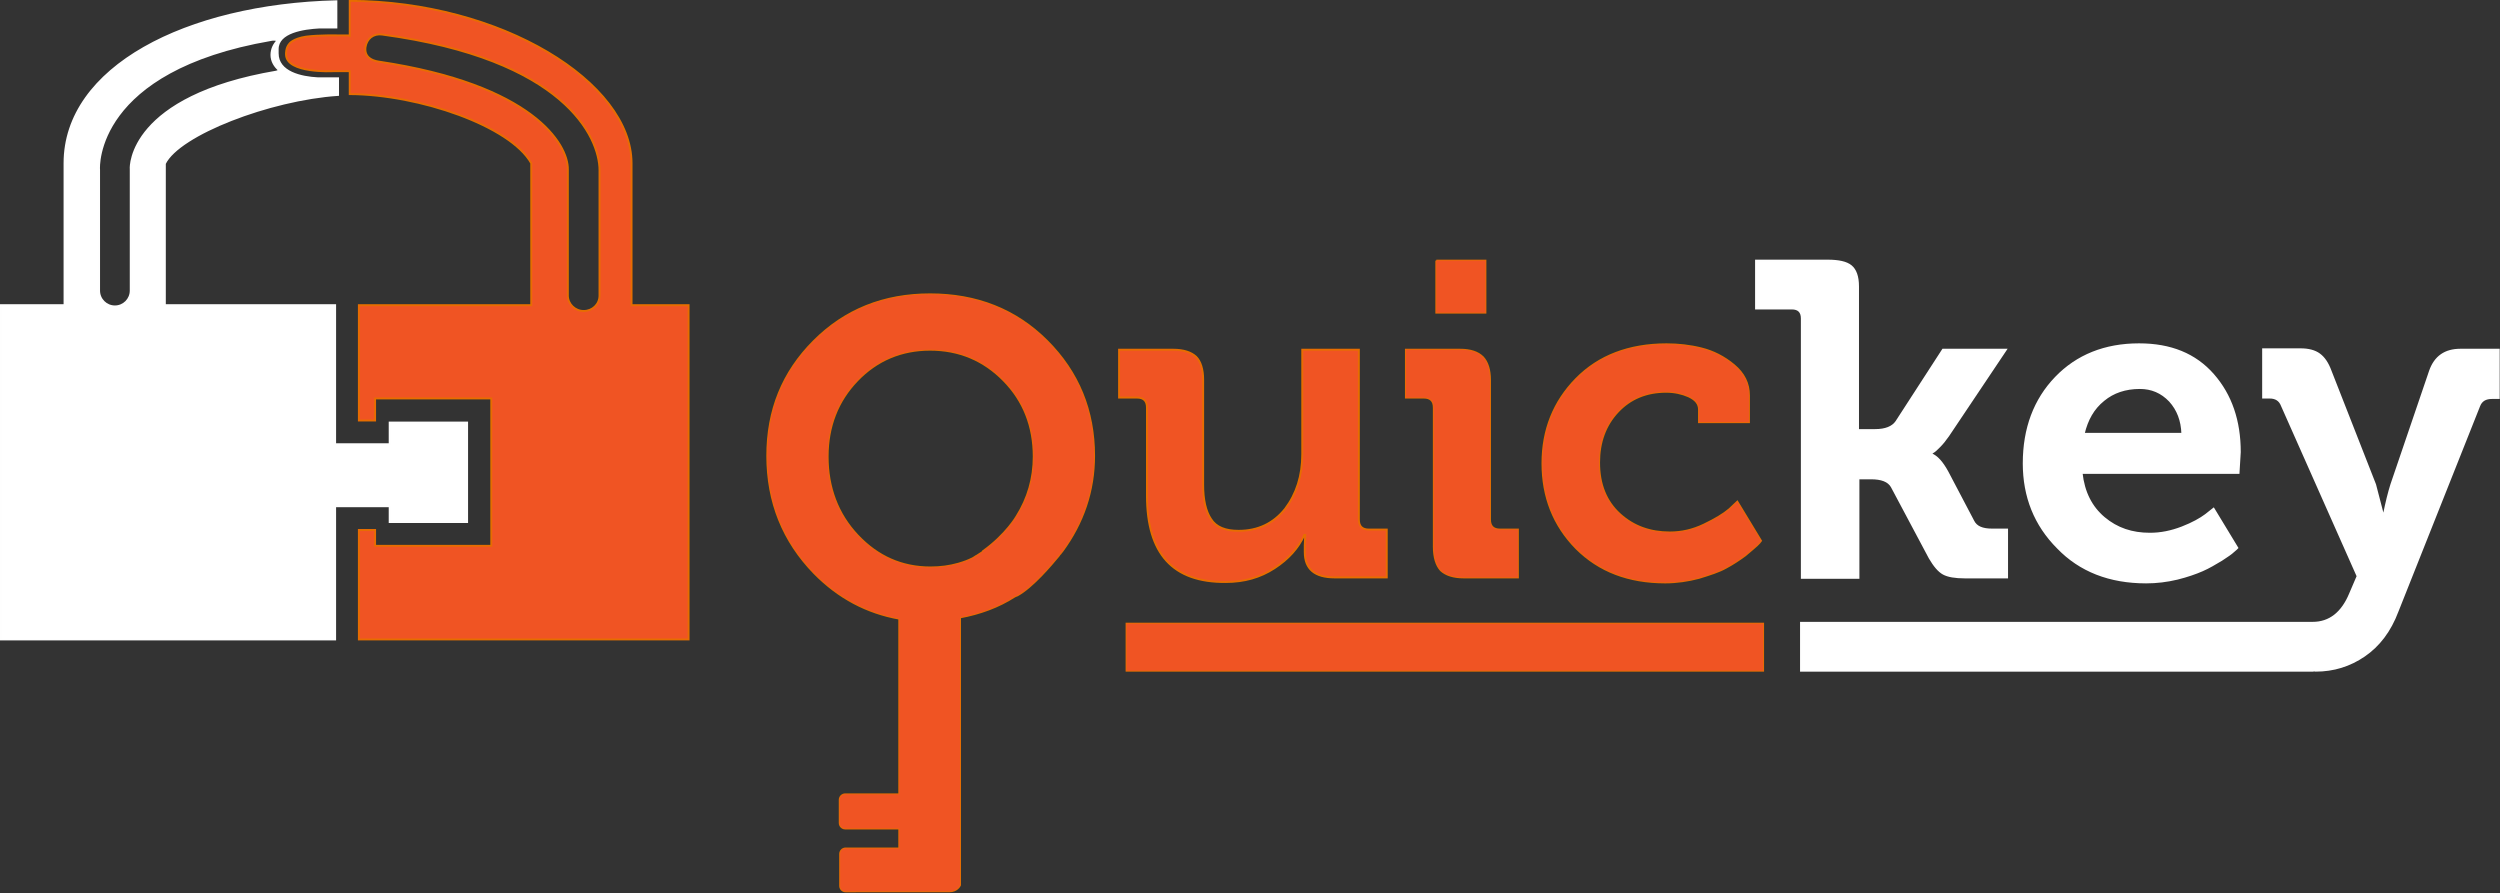 <svg xmlns="http://www.w3.org/2000/svg" xmlns:xlink="http://www.w3.org/1999/xlink" id="Layer_1" x="0" y="0" viewBox="0 0 600.5 214.5" style="enable-background:new 0 0 600.5 214.5" xml:space="preserve"><rect x="0" y="0" width="600.5" height="214.5" fill="#333333" stroke="none"/>  <style>    .st1{fill:none;stroke:#e76d00;stroke-width:.457;stroke-miterlimit:2.613}.st2,.st3{fill:#fff}.st3{stroke:#fefefe;stroke-width:.457;stroke-miterlimit:2.613}.st7{fill:#f05423}  </style>  <path d="M275.5 119.1V97.9c0-1.6-.8-2.4-2.4-2.4h-4.3V84h13c2.5 0 4.3.6 5.5 1.7 1.1 1.1 1.7 3 1.7 5.5v25.2c0 3.6.6 6.4 1.9 8.3 1.2 1.9 3.4 2.8 6.6 2.8 4.7 0 8.4-1.8 11.2-5.3 2.7-3.6 4.1-7.9 4.1-13.1V84h13.6v40.8c0 1.6.8 2.4 2.4 2.4h4.3v11.5h-12.5c-4.8 0-7.2-2-7.2-6.1V131l.1-2.5h-.2c-1.4 3.1-3.8 5.8-7.2 8-3.4 2.2-7.2 3.3-11.7 3.3-12.7.1-18.9-6.8-18.9-20.7z" style="fill:#e76d00"></path>  <path class="st1" d="M344.4 131.3V97.9c0-1.6-.8-2.4-2.4-2.4h-4.3V84h13c2.5 0 4.3.6 5.5 1.8 1.1 1.2 1.7 3 1.7 5.5v33.5c0 1.6.8 2.4 2.4 2.4h4.3v11.5h-13c-2.5 0-4.3-.6-5.5-1.7-1.1-1.2-1.7-3.1-1.7-5.7zm.6-68.7h11.8v12.5H345V62.6zM370.5 111.3c0-8 2.7-14.8 8.1-20.3 5.4-5.5 12.7-8.3 21.7-8.3 2.8 0 5.6.3 8.4 1 2.8.7 5.4 2 7.8 4 2.4 2 3.6 4.4 3.6 7.3v6.4h-12v-3c0-1.4-.8-2.4-2.5-3.2-1.6-.7-3.4-1.1-5.4-1.1-4.7 0-8.6 1.6-11.6 4.8-3 3.2-4.5 7.3-4.5 12.2 0 5.3 1.7 9.4 5 12.4s7.3 4.4 12 4.4c2.8 0 5.5-.6 8.2-1.9 2.7-1.3 4.7-2.5 6.1-3.7l1.9-1.8 5.7 9.4c-.2.3-.5.6-1 1.1-.4.4-1.4 1.2-2.8 2.4-1.5 1.1-3 2.1-4.7 3-1.6.9-3.8 1.6-6.4 2.4-2.6.7-5.4 1.1-8.1 1.1-8.8 0-15.9-2.7-21.4-8.2-5.4-5.5-8.1-12.3-8.1-20.4z"></path>  <path class="st2" d="M432.8 138.6V76.5c0-1.6-.8-2.4-2.4-2.4h-8.6V62.6H439c2.6 0 4.5.4 5.6 1.3 1.1.9 1.7 2.5 1.7 4.9v34.5h4.1c2.5 0 4.2-.7 5.1-2L466.7 84h15.1L468 104.6c-.7 1-1.4 1.9-2.1 2.6-.7.7-1.2 1.2-1.6 1.4l-.4.3v.2c1.3.5 2.6 1.9 3.9 4.3l6.2 11.8c.7 1.4 2.2 2 4.5 2h3.6v11.5H472c-2.4 0-4.1-.3-5.2-.9-1.1-.6-2.2-1.9-3.3-3.8l-9.1-17.1c-.8-1.4-2.5-2-5-2h-3v23.9h-13.6z"></path>  <path class="st3" d="M432.8 138.6V76.5c0-1.6-.8-2.4-2.4-2.4h-8.6V62.6H439c2.6 0 4.5.4 5.6 1.3 1.1.9 1.7 2.5 1.7 4.9v34.5h4.1c2.5 0 4.2-.7 5.1-2L466.7 84h15.1L468 104.6c-.7 1-1.4 1.9-2.1 2.6-.7.7-1.2 1.2-1.6 1.4l-.4.3v.2c1.3.5 2.6 1.9 3.9 4.3l6.2 11.8c.7 1.4 2.2 2 4.5 2h3.6v11.5H472c-2.4 0-4.1-.3-5.2-.9-1.1-.6-2.2-1.9-3.3-3.8l-9.1-17.1c-.8-1.4-2.5-2-5-2h-3v23.9h-13.6z"></path>  <path class="st2" d="M486.1 111.3c0-8.4 2.6-15.3 7.7-20.6 5.1-5.3 11.8-8 20-8 7.6 0 13.5 2.4 17.8 7.3 4.3 4.9 6.4 11.1 6.4 18.6l-.3 5H500c.5 4.6 2.3 8.2 5.4 10.8 3.1 2.6 6.7 3.8 11 3.8 2.6 0 5.1-.5 7.7-1.5 2.6-1 4.5-2.1 5.7-3l1.9-1.5 5.7 9.4c-.2.2-.5.5-1 .9-.4.4-1.4 1.1-2.8 2-1.5.9-3 1.8-4.6 2.5-1.6.7-3.6 1.4-6 2-2.5.6-5 .9-7.5.9-8.8 0-15.9-2.8-21.2-8.3-5.5-5.5-8.2-12.3-8.2-20.3zm14.4-7.1h23.7c-.1-3.2-1.1-5.8-3-7.9-2-2.1-4.4-3.1-7.2-3.1-3.5 0-6.4 1-8.7 2.9-2.5 2-4 4.7-4.8 8.1z"></path>  <path class="st3" d="M486.1 111.3c0-8.4 2.6-15.3 7.7-20.6 5.1-5.3 11.8-8 20-8 7.6 0 13.5 2.4 17.8 7.3 4.3 4.9 6.4 11.1 6.4 18.6l-.3 5H500c.5 4.6 2.3 8.2 5.4 10.8 3.1 2.6 6.7 3.8 11 3.8 2.6 0 5.1-.5 7.7-1.5 2.6-1 4.5-2.1 5.7-3l1.9-1.5 5.7 9.4c-.2.2-.5.5-1 .9-.4.4-1.4 1.1-2.8 2-1.5.9-3 1.8-4.6 2.5-1.6.7-3.6 1.4-6 2-2.5.6-5 .9-7.5.9-8.8 0-15.9-2.8-21.2-8.3-5.5-5.5-8.2-12.3-8.2-20.3zm14.4-7.1h23.7c-.1-3.2-1.1-5.8-3-7.9-2-2.1-4.4-3.1-7.2-3.1-3.5 0-6.4 1-8.7 2.9-2.5 2-4 4.7-4.8 8.1z"></path>  <path class="st1" d="M262.8 109.5c0-10.9-3.8-20.1-11.3-27.6-7.5-7.5-16.9-11.2-28.1-11.2-11.1 0-20.4 3.7-27.9 11.2-7.5 7.5-11.2 16.6-11.2 27.6 0 11.1 3.8 20.5 11.3 28.2 5.8 5.9 12.6 9.5 20.4 10.9v42.2h-13c-.7 0-1.3.6-1.3 1.3v5.6c0 .7.6 1.3 1.3 1.3h13v4.8h-12.9c-.7 0-1.3.6-1.3 1.3v7.7c0 .7.6 1.3 1.3 1.3H228c2 0 2.6-1.5 2.6-1.5v-64.3c4.8-.9 9.2-2.5 13.1-5 .2-.1.4-.2.7-.3 3.6-2 8.1-7.3 9.9-9.5l.2-.3c.1-.1.1-.2.2-.2.2-.3.3-.4.4-.5 5.1-6.9 7.7-14.6 7.7-23zM244.2 124s-2.5 4.4-8.1 8.4l-.1.2-1.4.9-.2.1c-.2.1-.4.3-.6.4-.1.1-.3.1-.4.2-.8.4-1.8.8-3.2 1.2-2.1.6-4.3.9-6.7.9-6.9 0-12.7-2.6-17.5-7.7-4.8-5.1-7.2-11.5-7.2-18.9 0-7.3 2.4-13.4 7.1-18.3 4.7-4.9 10.6-7.4 17.5-7.4 7 0 12.9 2.5 17.7 7.4 4.8 4.9 7.2 11 7.2 18.3 0 5.2-1.4 10-4.1 14.3z"></path>  <path class="st2" d="M591 84c-3.7 0-6.1 1.7-7.3 5.1l-9.3 27.3c-.6 1.9-1.2 4.3-1.8 7.3h-.2l-1.9-7.3-10.7-27.3c-.7-1.9-1.6-3.2-2.7-4-1.1-.8-2.6-1.2-4.5-1.2h-9v11.6h1.6c1.4 0 2.4.6 2.9 1.9l18.2 41-1.8 4.2c-1.9 4.6-4.9 7-9 7H432.6v11.5h122.9v-.1c.2 0 .5.1.7.1 4.3 0 8.2-1.2 11.7-3.6 3.5-2.4 6.2-5.9 8-10.7l19.6-49.3c.5-1.3 1.5-1.9 3.1-1.9h1.6V84H591z"></path>  <path class="st3" d="M591 84c-3.7 0-6.1 1.7-7.3 5.1l-9.3 27.3c-.6 1.9-1.2 4.3-1.8 7.3h-.2l-1.9-7.3-10.7-27.3c-.7-1.9-1.6-3.2-2.7-4-1.1-.8-2.6-1.2-4.5-1.2h-9v11.6h1.6c1.4 0 2.4.6 2.9 1.9l18.2 41-1.8 4.2c-1.9 4.6-4.9 7-9 7H432.6v11.5h122.9v-.1c.2 0 .5.1.7.1 4.3 0 8.2-1.2 11.7-3.6 3.5-2.4 6.2-5.9 8-10.7l19.6-49.3c.5-1.3 1.5-1.9 3.1-1.9h1.6V84H591z"></path>  <path class="st1" d="M270.6 149.8h152.9v11.3H270.6z"></path>  <defs>    <path id="SVGID_1_" d="M267.7 146.2c.1 0 .1-.1 0 0z"></path>  </defs>  <clipPath id="SVGID_00000133496353898768989710000015846442563755022240_">    <use xlink:href="#SVGID_1_" style="overflow:visible"></use>  </clipPath>  <linearGradient id="SVGID_00000147925400602169903170000002907682286199703695_" gradientUnits="userSpaceOnUse" x1="-494.232" y1="1191.09" x2="-492.116" y2="1191.09" gradientTransform="matrix(.046 0 0 .026 290.416 115.088)">    <stop offset="0" style="stop-color:#767676"></stop>    <stop offset="1" style="stop-color:#fefefe"></stop>  </linearGradient>  <path style="clip-path:url(#SVGID_00000133496353898768989710000015846442563755022240_);fill:url(#SVGID_00000147925400602169903170000002907682286199703695_)" d="M267.7 146.1h.1v.1h-.1z"></path>  <path class="st2" d="M93.6 101.5v5.2H80.5V73.3H39.6v-34c3.4-7 25.2-15.4 41.6-16.5v-4h-4.9c-3.9-.2-9.6-1.4-9.6-6v-1c0-4.1 6.2-5 10.1-5.2h4V.3c-36.1.9-65.3 15.9-65.3 38.9v34.1H.2v80.3h80.3v-32h13.1v3.8h18.6v-23.9H93.6zM31.4 40.6v29.2c0 2.1-1.7 3.8-3.8 3.8-2.1 0-3.8-1.7-3.8-3.8v-29c-.1-.8-1-23.9 41.3-31.2.5-.1 1.1-.1 1.6.1-.9.9-1.5 2.1-1.5 3.5 0 1.5.8 2.8 1.9 3.7-.2.1-.4.2-.7.3-35.2 6-35.1 22.7-35 23.4z"></path>  <path d="M93.6 101.5v5.2H80.5V73.3H39.6v-34c3.4-7 25.2-15.4 41.6-16.5v-4h-4.9c-3.9-.2-9.6-1.4-9.6-6v-1c0-4.1 6.2-5 10.1-5.2h4V.3c-36.1.9-65.3 15.9-65.3 38.9v34.1H.2v80.3h80.3v-32h13.1v3.8h18.6v-23.9H93.6zM31.4 40.6v29.2c0 2.1-1.7 3.8-3.8 3.8-2.1 0-3.8-1.7-3.8-3.8v-29c-.1-.8-1-23.9 41.3-31.2.5-.1 1.1-.1 1.6.1-.9.9-1.5 2.1-1.5 3.5 0 1.5.8 2.8 1.9 3.7-.2.1-.4.2-.7.3-35.2 6-35.1 22.7-35 23.4z" style="fill:none;stroke:#fefefe;stroke-width:.457;stroke-miterlimit:2.613"></path>  <g>    <path d="M275.5 119.1V97.9c0-1.6-.8-2.4-2.4-2.4h-4.3V84h13c2.5 0 4.3.6 5.5 1.7 1.1 1.1 1.7 3 1.7 5.5v25.2c0 3.6.6 6.4 1.9 8.3 1.2 1.9 3.4 2.8 6.6 2.8 4.7 0 8.4-1.8 11.2-5.3 2.7-3.6 4.1-7.9 4.1-13.1V84h13.6v40.8c0 1.6.8 2.4 2.4 2.4h4.3v11.5h-12.5c-4.8 0-7.2-2-7.2-6.1V131l.1-2.5h-.2c-1.4 3.1-3.8 5.8-7.2 8-3.4 2.2-7.2 3.3-11.7 3.3-12.7.1-18.9-6.8-18.9-20.7z" style="fill:#f05423;stroke:#e76d00;stroke-width:.457;stroke-miterlimit:2.613"></path>    <path class="st7" d="M344.4 131.3V97.9c0-1.6-.8-2.4-2.4-2.4h-4.3V84h13c2.5 0 4.3.6 5.5 1.8 1.1 1.2 1.7 3 1.7 5.5v33.5c0 1.6.8 2.4 2.4 2.4h4.3v11.5h-13c-2.5 0-4.3-.6-5.5-1.7-1.1-1.2-1.7-3.1-1.7-5.7zm.6-68.7h11.8v12.5H345V62.6zM370.5 111.3c0-8 2.7-14.8 8.1-20.3 5.4-5.5 12.7-8.3 21.7-8.3 2.8 0 5.6.3 8.4 1 2.8.7 5.4 2 7.8 4 2.4 2 3.6 4.4 3.6 7.3v6.4h-12v-3c0-1.4-.8-2.4-2.5-3.2-1.6-.7-3.4-1.1-5.4-1.1-4.7 0-8.6 1.6-11.6 4.8-3 3.2-4.5 7.3-4.5 12.2 0 5.3 1.7 9.4 5 12.4s7.3 4.4 12 4.4c2.8 0 5.5-.6 8.2-1.9 2.7-1.3 4.7-2.5 6.1-3.7l1.9-1.8 5.7 9.4c-.2.3-.5.6-1 1.1-.4.4-1.4 1.2-2.8 2.4-1.5 1.1-3 2.1-4.7 3-1.6.9-3.8 1.6-6.4 2.4-2.6.7-5.4 1.1-8.1 1.1-8.8 0-15.9-2.7-21.4-8.2-5.4-5.5-8.1-12.3-8.1-20.4zM262.8 109.5c0-10.9-3.8-20.1-11.3-27.6-7.5-7.5-16.9-11.2-28.1-11.2-11.1 0-20.4 3.7-27.9 11.2-7.5 7.5-11.2 16.6-11.2 27.6 0 11.1 3.8 20.5 11.3 28.2 5.8 5.9 12.6 9.5 20.4 10.9v42.2h-13c-.7 0-1.3.6-1.3 1.3v5.6c0 .7.6 1.3 1.3 1.3h13v4.8h-12.9c-.7 0-1.3.6-1.3 1.3v7.7c0 .7.6 1.3 1.3 1.3H228c2 0 2.6-1.5 2.6-1.5v-64.3c4.8-.9 9.2-2.5 13.1-5 .2-.1.4-.2.7-.3 3.6-2 8.1-7.3 9.9-9.5l.2-.3c.1-.1.1-.2.2-.2.2-.3.3-.4.4-.5 5.1-6.9 7.7-14.6 7.7-23zM244.2 124s-2.5 4.4-8.1 8.4l-.1.2-1.4.9-.2.1c-.2.1-.4.3-.6.4-.1.1-.3.1-.4.2-.8.4-1.8.8-3.2 1.2-2.1.6-4.3.9-6.7.9-6.9 0-12.7-2.6-17.5-7.7-4.8-5.1-7.2-11.5-7.2-18.9 0-7.3 2.4-13.4 7.1-18.3 4.7-4.9 10.6-7.4 17.5-7.4 7 0 12.9 2.5 17.7 7.4 4.8 4.9 7.2 11 7.2 18.3 0 5.2-1.4 10-4.1 14.3zM270.6 149.8h152.9v11.3H270.6zM151.7 73.3V39.2c0-19.4-31.3-38.9-67.7-39v8.7-.4h-3s-4.3-.1-7.5.3c-3.2.5-4 1.7-4 1.7-.9 1-.8 2.5-.8 2.5v.1c.1 4.6 11.3 4 11.3 4h4v5.5c16.8.1 38.6 7.7 43.6 16.6v34.1H86.2V101h3.9v-5.3H118v35.4H90.1v-3.8h-3.9v26.3h79.2V73.3h-13.7zM144 71c0 2.1-1.7 3.7-3.8 3.7-2.1 0-3.8-1.7-3.8-3.7V40.7c.1-6.1-8.5-20.4-45.4-25.9-2.1-.3-3.5-1.4-3.2-3.5.3-2 1.9-3.3 4-3 43.7 5.9 52.2 24.6 52.2 32.6V71z"></path>  </g>  <path class="st1" d="M151.7 73.3V39.2c0-19.4-31.3-38.9-67.7-39v8.7-.4h-3s-4.3-.1-7.5.3c-3.2.5-4 1.7-4 1.7-.9 1-.8 2.5-.8 2.5v.1c.1 4.6 11.3 4 11.3 4h4v5.5c16.8.1 38.6 7.7 43.6 16.6v34.1H86.2V101h3.9v-5.3H118v35.4H90.1v-3.8h-3.9v26.3h79.2V73.3h-13.7zM144 71c0 2.1-1.7 3.7-3.8 3.7-2.1 0-3.8-1.7-3.8-3.7V40.7c.1-6.1-8.5-20.4-45.4-25.9-2.1-.3-3.5-1.4-3.2-3.5.3-2 1.9-3.3 4-3 43.7 5.9 52.2 24.6 52.2 32.6V71z"></path></svg>